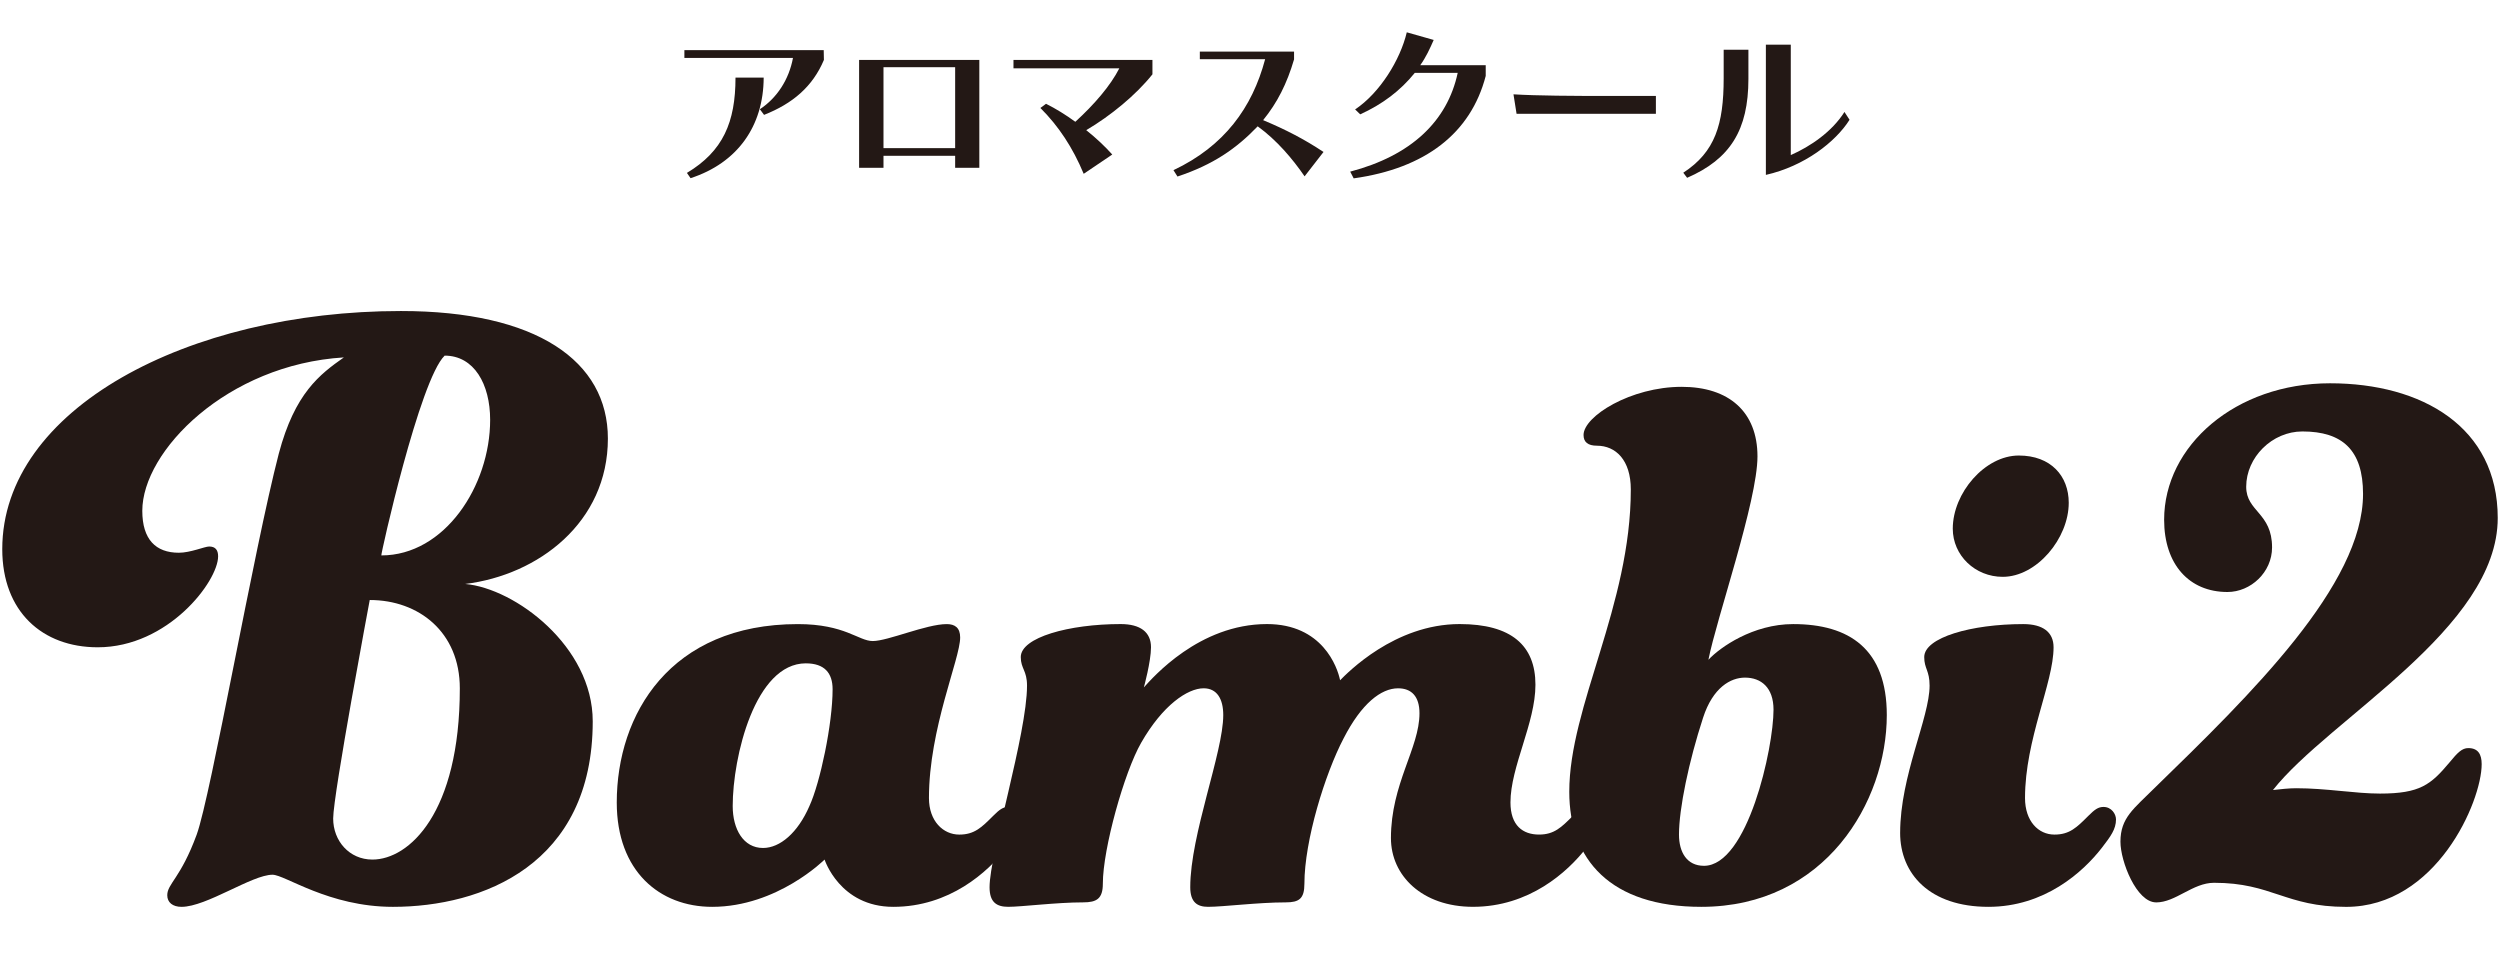 <?xml version="1.0" encoding="UTF-8"?>
<svg id="_レイヤー_1" data-name="レイヤー 1" xmlns="http://www.w3.org/2000/svg" viewBox="0 0 220 85">
  <defs>
    <style>
      .cls-1 {
        fill: #231815;
      }
    </style>
  </defs>
  <g>
    <path class="cls-1" d="M30.26,31.452c-10.282.628-17.738,8.242-17.738,13.5,0,2.512,1.177,3.689,3.218,3.689,1.021,0,2.276-.549,2.669-.549.549,0,.785.314.785.863,0,2.198-4.396,8.006-10.597,8.006C3.731,56.961.199,53.822.199,48.327c0-12.323,16.326-20.957,35.085-20.957,11.931,0,18.21,4.396,18.21,11.224,0,7.378-6.122,12.009-12.559,12.794,4.396.392,11.225,5.494,11.225,12.088,0,12.637-9.733,16.326-17.582,16.326-5.651,0-9.497-2.826-10.597-2.826-1.805,0-5.808,2.826-8.006,2.826-.785,0-1.256-.392-1.256-1.02,0-1.02,1.178-1.491,2.59-5.337,1.256-3.454,5.023-25.039,7.222-33.516,1.413-5.337,3.61-6.986,5.729-8.477ZM32.537,52.801s-3.218,17.111-3.218,19.23c0,1.962,1.413,3.611,3.453,3.611,3.219,0,7.692-4.082,7.692-15.07,0-4.945-3.61-7.771-7.928-7.771ZM43.133,36.946c0-3.14-1.413-5.651-4.003-5.651-2.198,2.119-5.651,17.582-5.573,17.582,5.573,0,9.576-6.122,9.576-11.931Z"/>
    <path class="cls-1" d="M78.607,79.802c-4.71,0-6.044-4.16-6.044-4.16,0,0-4.16,4.16-9.89,4.16-4.631,0-8.398-3.14-8.398-9.183,0-7.771,4.709-15.698,15.934-15.698,4.16,0,5.337,1.491,6.593,1.491,1.335,0,4.71-1.491,6.515-1.491.707,0,1.178.314,1.178,1.177,0,1.884-2.747,8.006-2.747,14.128,0,2.041,1.256,3.218,2.669,3.218,1.334,0,1.962-.628,2.982-1.648.55-.549.863-.785,1.334-.785.707,0,1.099.628,1.099,1.099,0,.863-.471,1.491-1.256,2.512-1.647,2.119-5.023,5.18-9.968,5.18ZM70.915,58.374c-4.474,0-6.437,8.242-6.437,12.559,0,2.041.942,3.689,2.669,3.689,1.491,0,3.062-1.334,4.082-3.689.941-2.041,2.04-7.221,2.04-10.282,0-1.413-.706-2.276-2.354-2.276Z"/>
    <path class="cls-1" d="M122.402,73.758c0-4.788,2.512-7.928,2.512-10.989,0-1.491-.707-2.198-1.884-2.198-1.491,0-3.219,1.334-4.788,4.396-1.648,3.14-3.454,9.026-3.454,12.794,0,1.334-.471,1.648-1.648,1.648-2.433,0-5.494.392-6.828.392-.942,0-1.57-.392-1.57-1.727,0-4.631,2.904-11.852,2.904-15.149,0-1.413-.549-2.355-1.727-2.355-1.413,0-3.61,1.491-5.494,4.788-1.491,2.59-3.375,9.34-3.375,12.402,0,1.334-.55,1.648-1.728,1.648-2.354,0-5.415.392-6.593.392-1.021,0-1.648-.392-1.648-1.727,0-2.904,3.297-13.5,3.297-17.739,0-1.334-.55-1.491-.55-2.512,0-1.727,4.238-2.904,8.791-2.904,1.727,0,2.669.706,2.669,2.041,0,1.256-.628,3.532-.628,3.532.785-.863,4.866-5.573,10.832-5.573,4.866,0,6.2,3.768,6.436,4.945.628-.628,4.788-4.945,10.519-4.945,4.552,0,6.672,1.884,6.672,5.337,0,3.375-2.198,7.221-2.198,10.361,0,2.041,1.099,2.826,2.512,2.826,1.334,0,1.962-.628,2.982-1.648.55-.549.863-.785,1.335-.785.706,0,1.099.628,1.099,1.099,0,.863-.471,1.491-1.256,2.512-1.648,2.119-5.023,5.18-9.969,5.18-4.474,0-7.221-2.747-7.221-6.044Z"/>
    <path class="cls-1" d="M150.34,58.06c1.021-1.099,3.925-3.14,7.457-3.14,4.944,0,8.241,2.198,8.241,8.006,0,7.614-5.416,16.876-16.326,16.876-8.006,0-11.616-4.16-11.616-10.125,0-7.535,5.415-16.405,5.415-26.609,0-2.59-1.334-3.846-2.982-3.846-.785,0-1.177-.314-1.177-.942,0-1.648,4.159-4.239,8.634-4.239,4.16,0,6.672,2.198,6.672,6.122s-3.611,14.285-4.317,17.896ZM149.948,76.192c3.846,0,6.122-10.361,6.122-13.736,0-1.962-1.099-2.826-2.512-2.826-1.256,0-2.825.863-3.688,3.532-1.256,3.846-2.119,8.006-2.119,10.282,0,1.57.706,2.747,2.197,2.747Z"/>
    <path class="cls-1" d="M167.213,73.287c0-5.023,2.591-10.125,2.591-12.951,0-1.334-.472-1.491-.472-2.512,0-1.727,4.16-2.904,8.713-2.904,1.727,0,2.669.706,2.669,2.041,0,3.14-2.512,8.085-2.512,13.265,0,2.041,1.177,3.218,2.59,3.218,1.335,0,1.962-.628,2.982-1.648.55-.549.864-.785,1.335-.785.706,0,1.099.628,1.099,1.099,0,.863-.471,1.491-1.256,2.512-1.648,2.119-5.023,5.18-9.969,5.18-5.18,0-7.771-2.904-7.771-6.515ZM177.653,40.086c2.826,0,4.396,1.805,4.396,4.16,0,3.14-2.825,6.515-5.809,6.515-2.433,0-4.396-1.884-4.396-4.239,0-3.14,2.826-6.436,5.809-6.436Z"/>
    <path class="cls-1" d="M189.739,79.41c-1.727,0-3.14-3.611-3.14-5.337,0-2.119,1.177-2.904,2.982-4.709,8.478-8.242,18.367-17.896,18.367-25.902,0-3.846-1.806-5.494-5.338-5.494-2.668,0-4.944,2.276-4.944,4.866,0,2.198,2.276,2.276,2.276,5.337,0,2.198-1.884,3.925-3.925,3.925-3.375,0-5.573-2.433-5.573-6.358,0-6.515,6.279-12.009,14.6-12.009,8.085,0,14.757,3.846,14.757,11.852,0,9.733-14.835,17.661-19.78,23.94.706-.078,1.413-.157,2.041-.157,2.669,0,5.181.471,7.378.471,3.532,0,4.474-.785,6.122-2.747.707-.863,1.099-1.256,1.648-1.256.863,0,1.178.549,1.178,1.413,0,3.297-4.003,12.559-11.931,12.559-5.338,0-6.515-2.119-11.617-2.119-1.884,0-3.375,1.727-5.102,1.727Z"/>
  </g>
  <g>
    <path class="cls-1" d="M66.869,9.613c1.521-1.008,2.562-2.625,2.913-4.514h-9.556v-.688h12.261l.017.864c-.993,2.353-2.753,3.842-5.267,4.834l-.368-.496ZM60.45,15.215c3.17-1.905,4.274-4.45,4.274-8.387h2.48c-.016,4.274-2.305,7.507-6.435,8.852l-.32-.464Z"/>
    <path class="cls-1" d="M84.053,14.767v-1.057h-6.306v1.057h-2.146V5.275h10.58v9.492h-2.129ZM84.053,5.915h-6.306v7.123h6.306v-7.123Z"/>
    <path class="cls-1" d="M95.365,15.295c-.961-2.305-2.193-4.178-3.81-5.794l.496-.368c.864.432,1.744.976,2.577,1.585,1.665-1.521,3.089-3.169,3.873-4.706h-9.315v-.736h12.229v1.264c-1.456,1.825-3.681,3.65-5.826,4.914.864.688,1.648,1.425,2.289,2.145l-2.513,1.697Z"/>
    <path class="cls-1" d="M114.806,15.519c-1.072-1.553-2.433-3.169-4.129-4.402-1.89,1.969-3.922,3.377-7.06,4.418l-.352-.56c4.466-2.113,6.931-5.49,8.067-9.764h-5.747v-.672h8.292v.688c-.624,2.129-1.473,3.81-2.722,5.346,1.953.816,3.634,1.681,5.314,2.801l-1.665,2.145Z"/>
    <path class="cls-1" d="M130.743,6.684c-1.312,5.042-5.313,8.131-11.62,9.012l-.305-.592c5.362-1.409,8.548-4.434,9.46-8.691h-3.777c-1.28,1.585-2.865,2.769-4.802,3.649l-.448-.432c2.177-1.457,3.97-4.354,4.546-6.787l2.368.672c-.336.768-.672,1.505-1.184,2.225h5.762v.944Z"/>
    <path class="cls-1" d="M133.458,10.013l-.272-1.713c2.065.128,5.299.144,8.324.144h4.209v1.569h-12.261Z"/>
    <path class="cls-1" d="M148.129,15.199c2.802-1.825,3.554-4.258,3.554-8.307v-2.513h2.177v2.561c0,4.498-1.601,7.059-5.394,8.708l-.337-.448ZM162.76,10.541c-1.232,1.953-3.97,4.082-7.363,4.85V3.931h2.192v9.716c1.745-.768,3.634-2.065,4.723-3.794l.448.688Z"/>
  </g>
</svg>